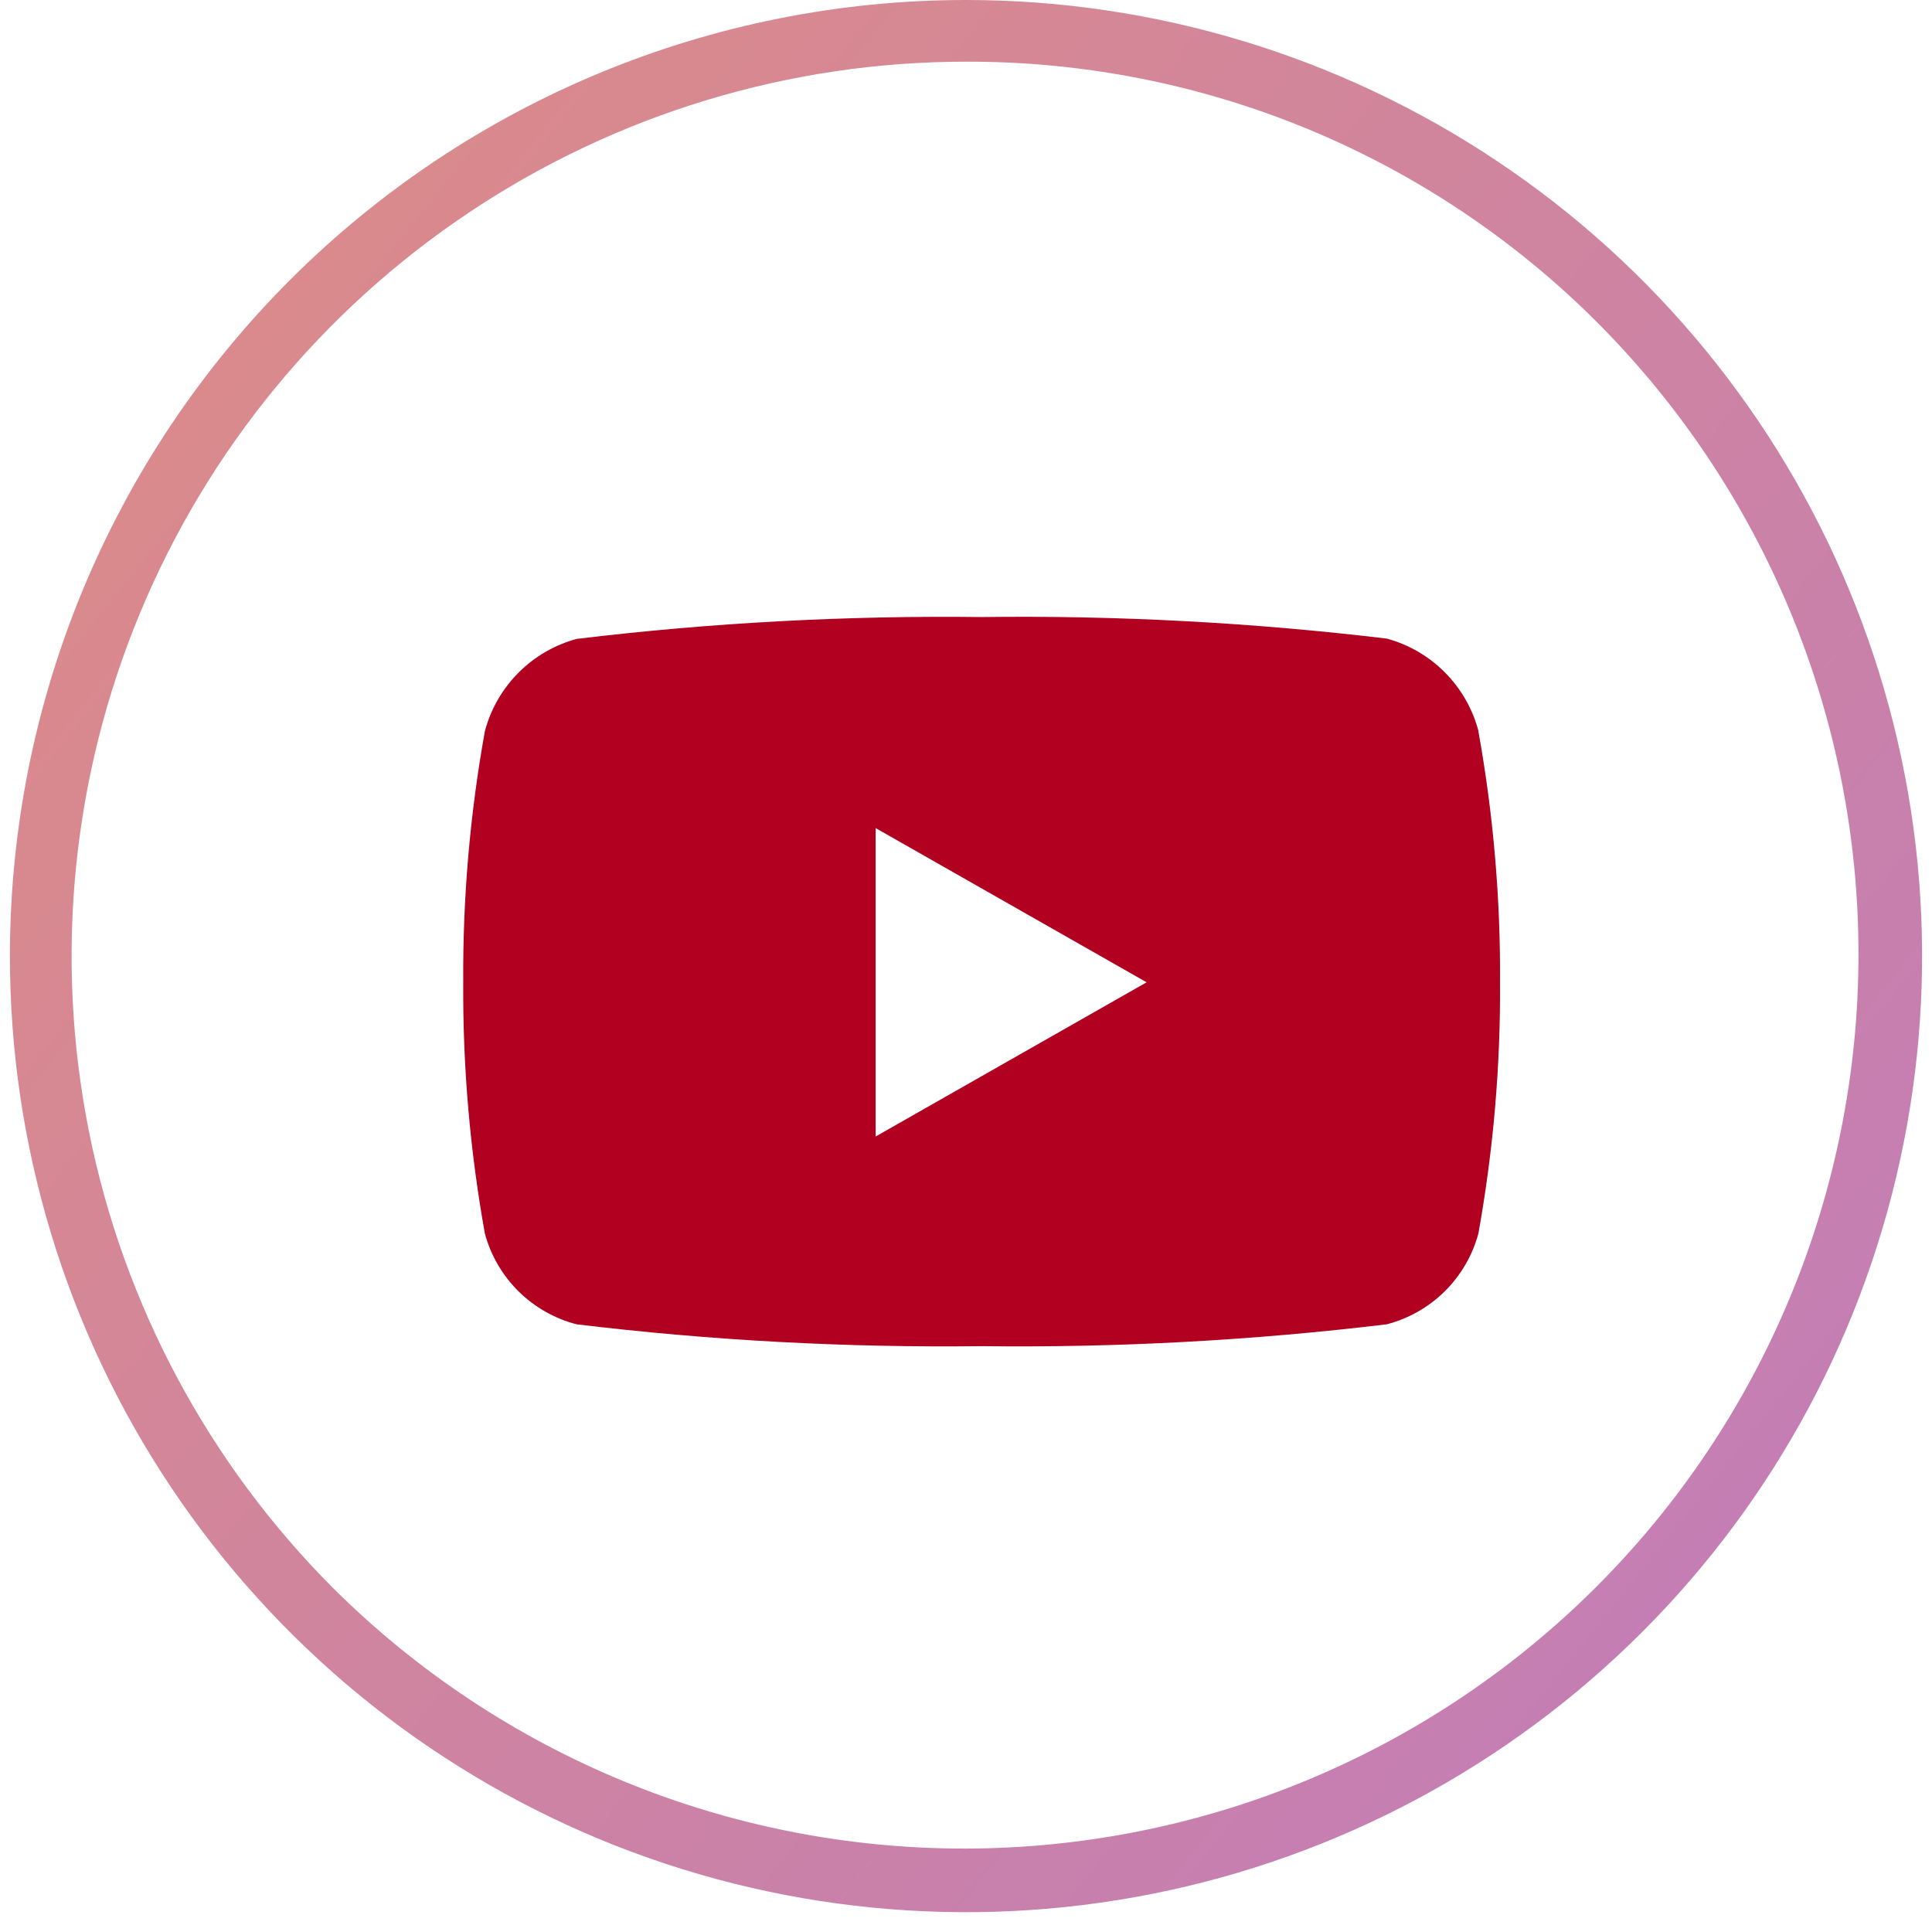 <svg width="39" height="39" viewBox="0 0 39 39" fill="none" xmlns="http://www.w3.org/2000/svg">
<path d="M19.5 1.245C15.929 1.245 12.439 2.304 9.47 4.288C6.5 6.272 4.186 9.092 2.82 12.391C1.453 15.69 1.096 19.32 1.792 22.822C2.489 26.325 4.209 29.542 6.734 32.067C10.123 35.435 14.71 37.323 19.489 37.316C24.268 37.308 28.849 35.407 32.228 32.028C35.607 28.648 37.509 24.067 37.516 19.289C37.523 14.51 35.636 9.923 32.267 6.533C30.594 4.852 28.605 3.518 26.413 2.61C24.222 1.703 21.872 1.239 19.5 1.245ZM19.5 0C23.317 0 27.049 1.132 30.223 3.253C33.397 5.373 35.87 8.388 37.331 11.914C38.792 15.441 39.174 19.322 38.429 23.065C37.685 26.809 35.847 30.248 33.147 32.947C30.448 35.646 27.009 37.484 23.265 38.229C19.522 38.974 15.641 38.592 12.114 37.131C8.588 35.67 5.574 33.196 3.453 30.023C1.332 26.849 0.2 23.117 0.2 19.3C0.2 14.181 2.234 9.272 5.853 5.653C9.473 2.033 14.382 0 19.5 0Z" fill="url(#paint0_linear_275_3060)"/>
<path d="M29.845 14.759C29.728 14.312 29.495 13.905 29.17 13.577C28.846 13.249 28.44 13.012 27.995 12.891C25.282 12.566 22.55 12.421 19.818 12.456C17.086 12.423 14.354 12.57 11.641 12.897C11.196 13.018 10.791 13.253 10.466 13.58C10.14 13.907 9.907 14.313 9.788 14.759C9.487 16.432 9.34 18.129 9.351 19.829C9.34 21.529 9.487 23.227 9.788 24.901C9.907 25.342 10.141 25.744 10.466 26.066C10.791 26.388 11.196 26.618 11.639 26.733C14.351 27.06 17.083 27.207 19.816 27.174C22.548 27.207 25.279 27.06 27.992 26.733C28.435 26.618 28.84 26.388 29.165 26.066C29.49 25.744 29.724 25.342 29.843 24.901C30.144 23.227 30.291 21.53 30.28 19.83C30.291 18.13 30.144 16.433 29.843 14.76L29.845 14.759ZM17.676 22.942V16.716L23.146 19.829L17.676 22.942Z" fill="#B10020"/>
<defs>
<linearGradient id="paint0_linear_275_3060" x1="19.5" y1="-12.062" x2="53.038" y2="14.76" gradientUnits="userSpaceOnUse">
<stop stop-color="#DA8A8C"/>
<stop offset="1" stop-color="#C27DB7"/>
</linearGradient>
</defs>
</svg>